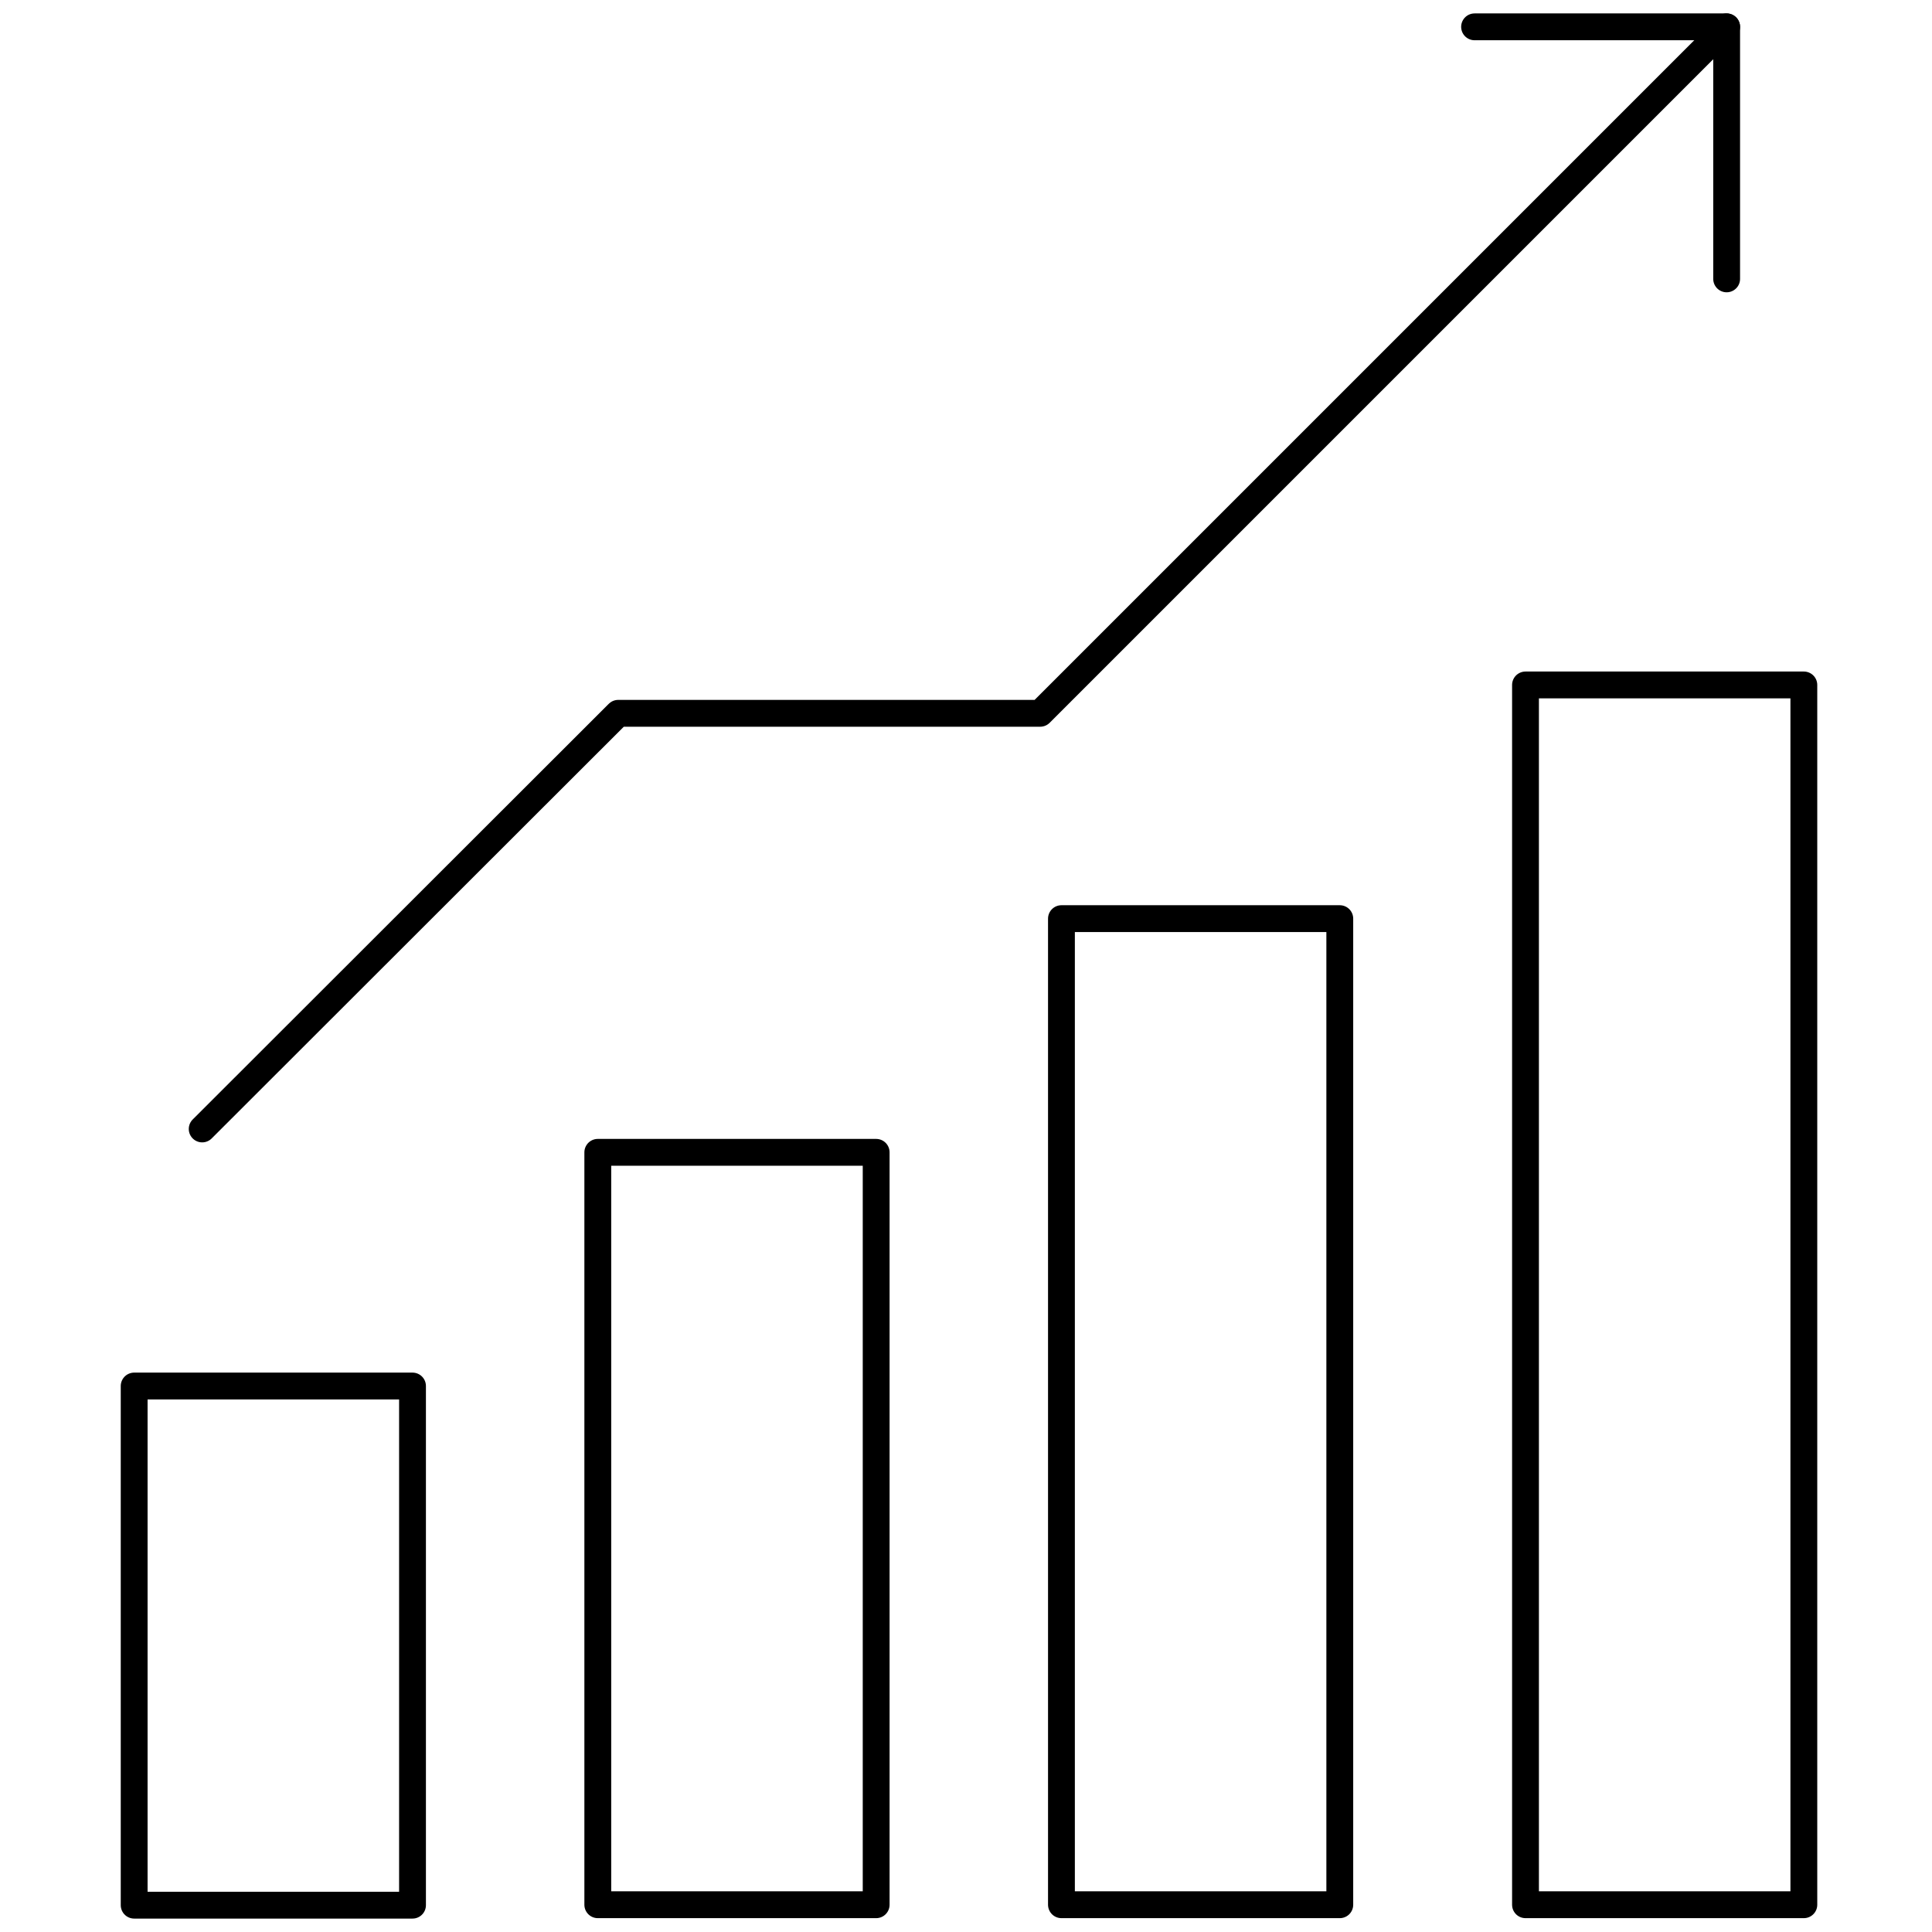 <svg width="72" height="72" viewBox="0 0 72 72" fill="none" xmlns="http://www.w3.org/2000/svg">
<path d="M15.373 51.653H5V71H15.373V51.653Z" stroke="black" stroke-linecap="round" stroke-linejoin="round"/>
<path d="M32.652 42.944H22.278V70.984H32.652V42.944Z" stroke="black" stroke-linecap="round" stroke-linejoin="round"/>
<path d="M49.93 34.235H39.557V70.984H49.93V34.235Z" stroke="black" stroke-linecap="round" stroke-linejoin="round"/>
<path d="M67.224 25.526H56.851V70.984H67.224V25.526Z" stroke="black" stroke-linecap="round" stroke-linejoin="round"/>
<path d="M7.535 42.073L23.04 26.583H38.764L64.347 1" stroke="black" stroke-linecap="round" stroke-linejoin="round"/>
<path d="M64.347 10.393V1H54.953" stroke="black" stroke-linecap="round" stroke-linejoin="round"/>
</svg>
